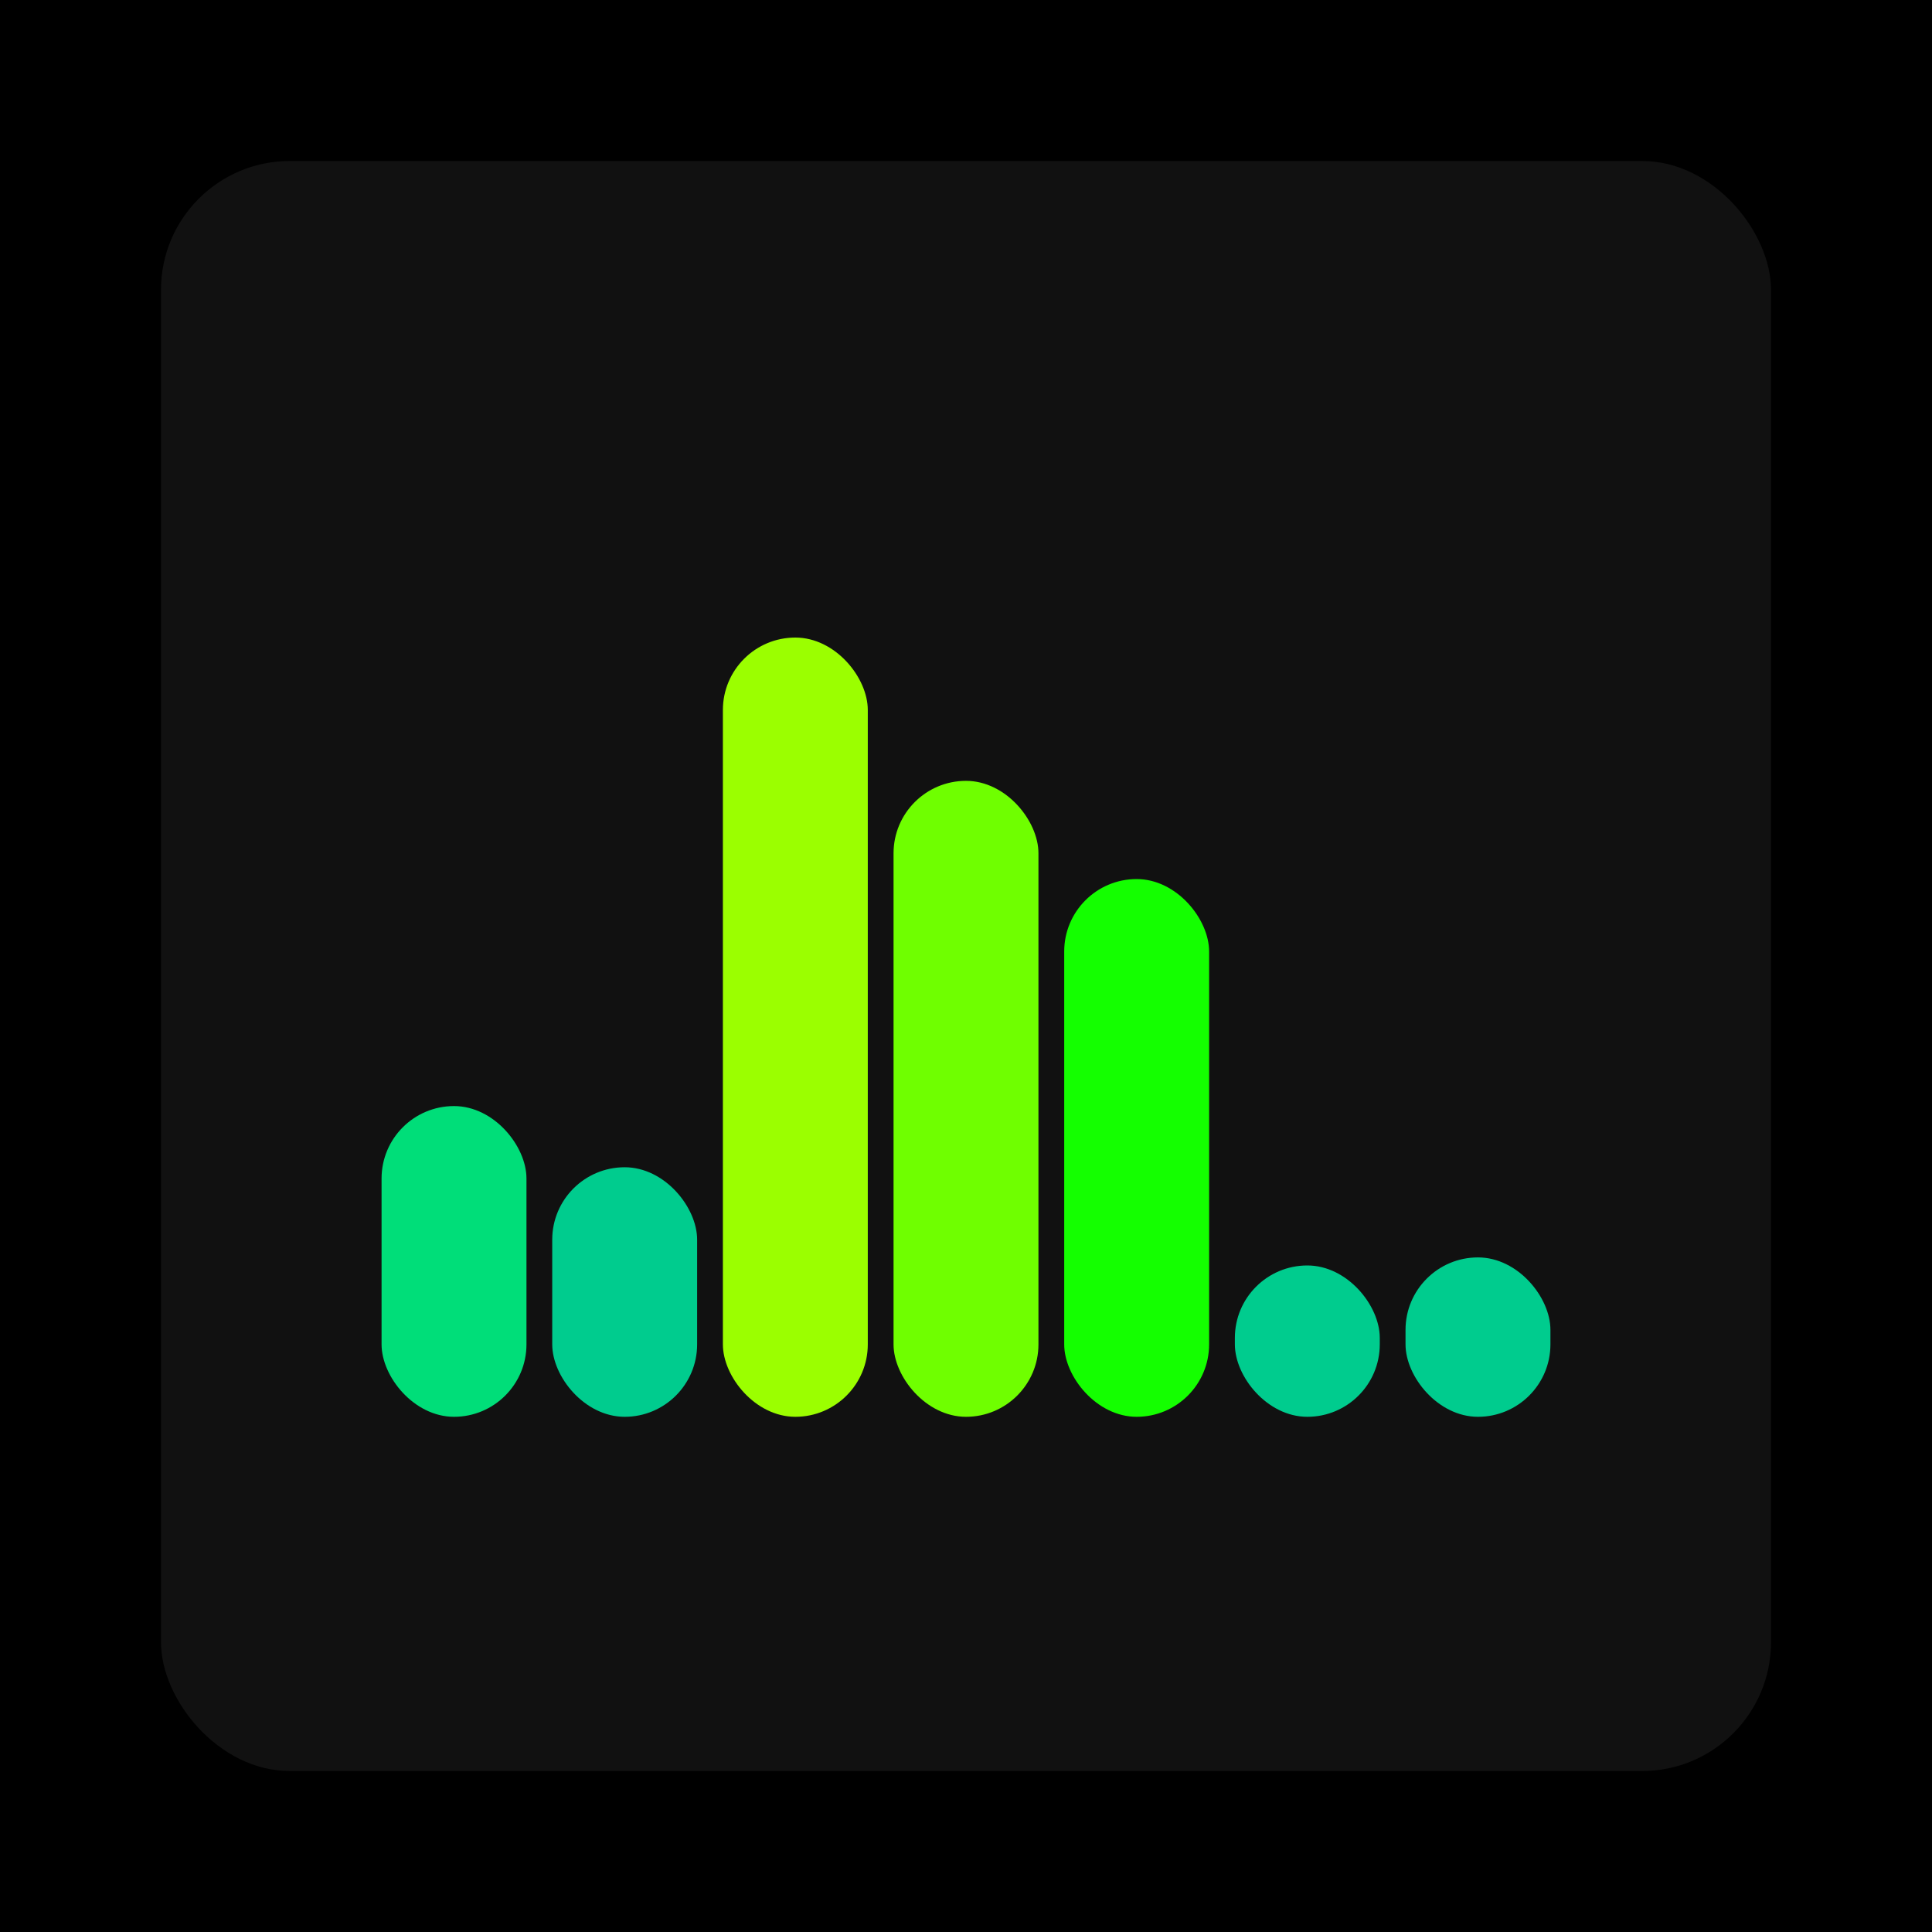 <svg xmlns="http://www.w3.org/2000/svg" width="1200" height="1200"><rect x="0" y="0" width="1200" height="1200" fill="#000000" /><rect x="100" y="100" width="1000" height="1000" fill="#111111" rx="80" ry="80" /><rect x="237" y="687" width="90" height="193" fill="#00de79" rx="45" ry="45" /><rect x="343" y="725" width="90" height="155" fill="#00cc8e" rx="45" ry="45" /><rect x="449" y="396" width="90" height="484" fill="#9bff00" rx="45" ry="45" /><rect x="555" y="485" width="90" height="395" fill="#6fff00" rx="45" ry="45" /><rect x="661" y="546" width="90" height="334" fill="#14ff00" rx="45" ry="45" /><rect x="767" y="786" width="90" height="94" fill="#00cc8e" rx="45" ry="45" /><rect x="873" y="781" width="90" height="99" fill="#00cc8e" rx="45" ry="45" /></svg>